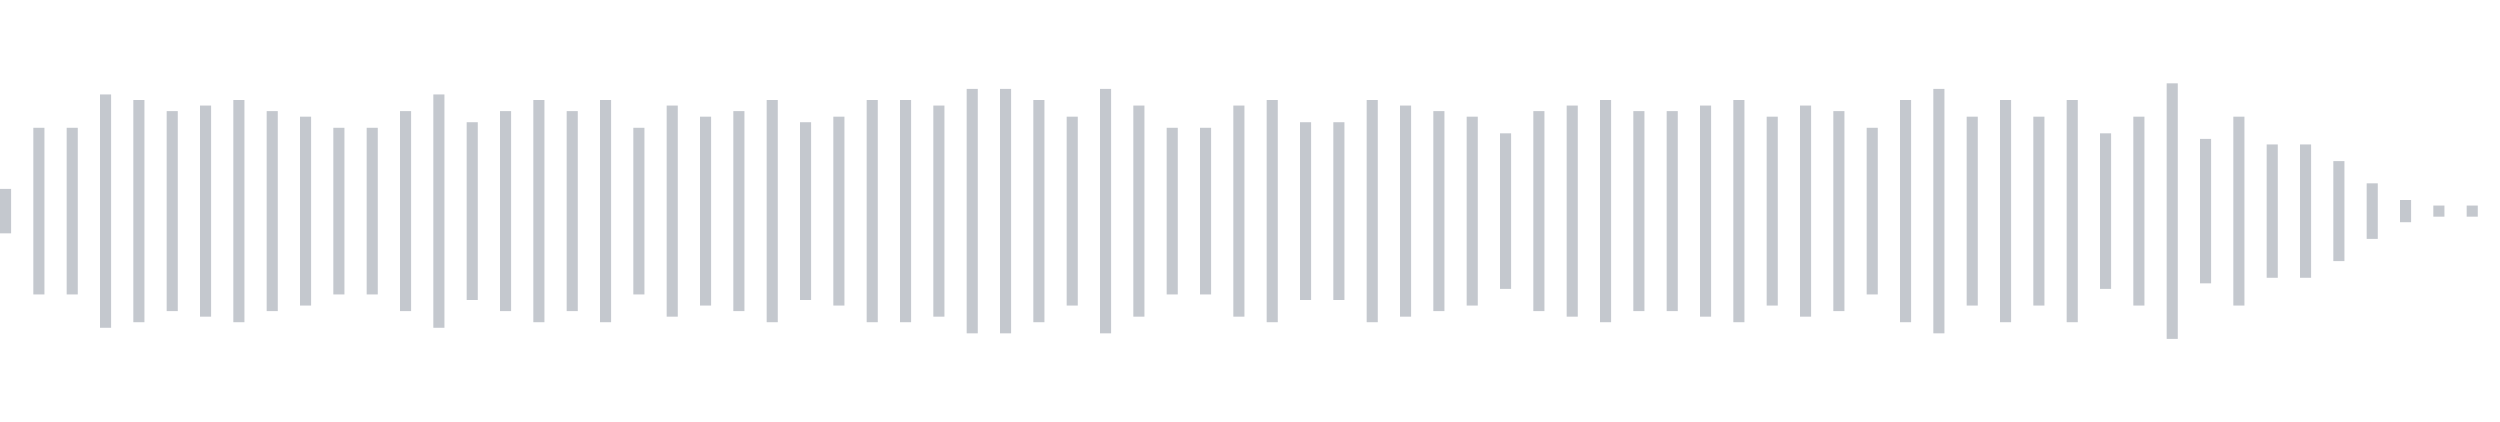 <svg xmlns="http://www.w3.org/2000/svg" xmlns:xlink="http://www.w3/org/1999/xlink" viewBox="0 0 225 38" preserveAspectRatio="none" width="100%" height="100%" fill="#C4C8CE"><g id="waveform-736bafa3-4a22-41a2-af8b-f32dd7249d73"><rect x="0" y="17.0" width="1" height="4"/><rect x="3" y="11.5" width="1" height="15"/><rect x="6" y="11.5" width="1" height="15"/><rect x="9" y="8.5" width="1" height="21"/><rect x="12" y="9.0" width="1" height="20"/><rect x="15" y="10.0" width="1" height="18"/><rect x="18" y="9.5" width="1" height="19"/><rect x="21" y="9.0" width="1" height="20"/><rect x="24" y="10.0" width="1" height="18"/><rect x="27" y="10.5" width="1" height="17"/><rect x="30" y="11.5" width="1" height="15"/><rect x="33" y="11.5" width="1" height="15"/><rect x="36" y="10.0" width="1" height="18"/><rect x="39" y="8.5" width="1" height="21"/><rect x="42" y="11.0" width="1" height="16"/><rect x="45" y="10.0" width="1" height="18"/><rect x="48" y="9.0" width="1" height="20"/><rect x="51" y="10.0" width="1" height="18"/><rect x="54" y="9.0" width="1" height="20"/><rect x="57" y="11.5" width="1" height="15"/><rect x="60" y="9.5" width="1" height="19"/><rect x="63" y="10.5" width="1" height="17"/><rect x="66" y="10.0" width="1" height="18"/><rect x="69" y="9.0" width="1" height="20"/><rect x="72" y="11.0" width="1" height="16"/><rect x="75" y="10.5" width="1" height="17"/><rect x="78" y="9.0" width="1" height="20"/><rect x="81" y="9.0" width="1" height="20"/><rect x="84" y="9.5" width="1" height="19"/><rect x="87" y="8.0" width="1" height="22"/><rect x="90" y="8.0" width="1" height="22"/><rect x="93" y="9.0" width="1" height="20"/><rect x="96" y="10.5" width="1" height="17"/><rect x="99" y="8.0" width="1" height="22"/><rect x="102" y="9.5" width="1" height="19"/><rect x="105" y="11.5" width="1" height="15"/><rect x="108" y="11.5" width="1" height="15"/><rect x="111" y="9.5" width="1" height="19"/><rect x="114" y="9.0" width="1" height="20"/><rect x="117" y="11.0" width="1" height="16"/><rect x="120" y="11.0" width="1" height="16"/><rect x="123" y="9.0" width="1" height="20"/><rect x="126" y="9.5" width="1" height="19"/><rect x="129" y="10.0" width="1" height="18"/><rect x="132" y="10.5" width="1" height="17"/><rect x="135" y="12.0" width="1" height="14"/><rect x="138" y="10.0" width="1" height="18"/><rect x="141" y="9.5" width="1" height="19"/><rect x="144" y="9.0" width="1" height="20"/><rect x="147" y="10.0" width="1" height="18"/><rect x="150" y="10.0" width="1" height="18"/><rect x="153" y="9.5" width="1" height="19"/><rect x="156" y="9.0" width="1" height="20"/><rect x="159" y="10.5" width="1" height="17"/><rect x="162" y="9.5" width="1" height="19"/><rect x="165" y="10.0" width="1" height="18"/><rect x="168" y="11.5" width="1" height="15"/><rect x="171" y="9.0" width="1" height="20"/><rect x="174" y="8.0" width="1" height="22"/><rect x="177" y="10.5" width="1" height="17"/><rect x="180" y="9.0" width="1" height="20"/><rect x="183" y="10.5" width="1" height="17"/><rect x="186" y="9.0" width="1" height="20"/><rect x="189" y="12.0" width="1" height="14"/><rect x="192" y="10.5" width="1" height="17"/><rect x="195" y="7.5" width="1" height="23"/><rect x="198" y="12.5" width="1" height="13"/><rect x="201" y="10.5" width="1" height="17"/><rect x="204" y="13.0" width="1" height="12"/><rect x="207" y="13.0" width="1" height="12"/><rect x="210" y="14.5" width="1" height="9"/><rect x="213" y="16.5" width="1" height="5"/><rect x="216" y="18.0" width="1" height="2"/><rect x="219" y="18.5" width="1" height="1"/><rect x="222" y="18.5" width="1" height="1"/></g></svg>
